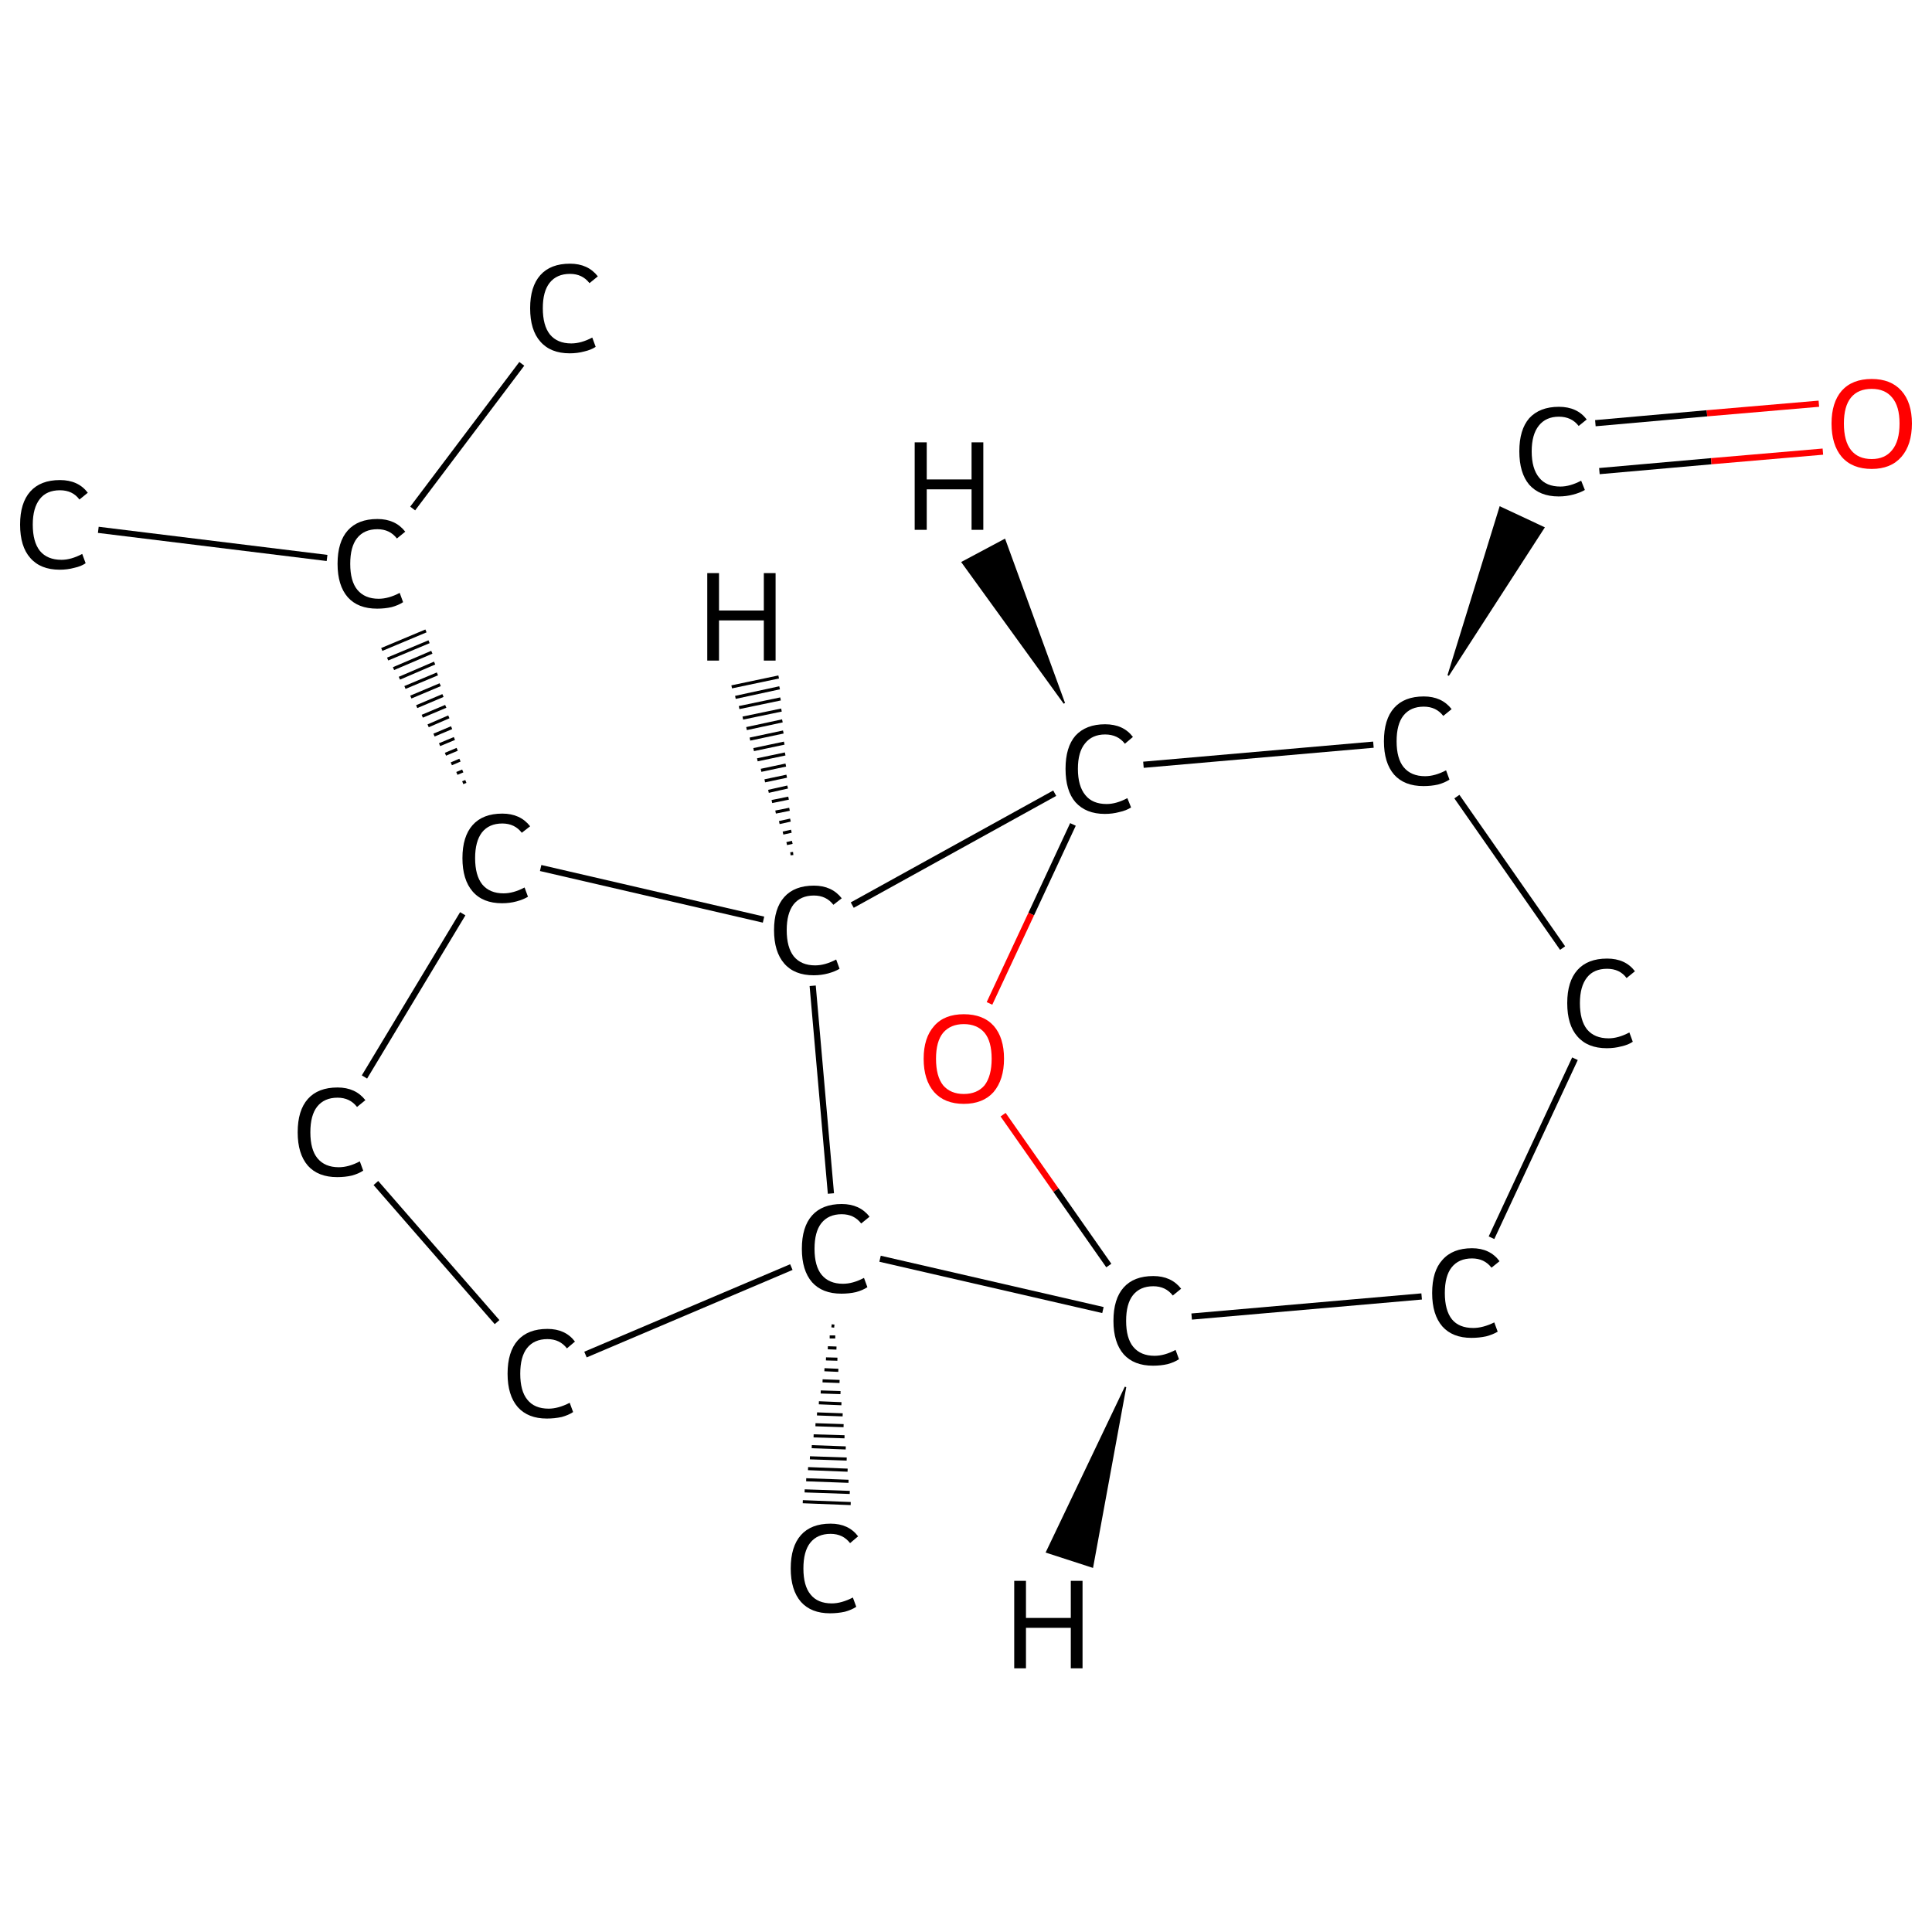 <?xml version='1.0' encoding='iso-8859-1'?>
<svg version='1.1' baseProfile='full'
              xmlns='http://www.w3.org/2000/svg'
                      xmlns:rdkit='http://www.rdkit.org/xml'
                      xmlns:xlink='http://www.w3.org/1999/xlink'
                  xml:space='preserve'
width='625px' height='625px' viewBox='0 0 625 625'>
<!-- END OF HEADER -->
<rect style='opacity:1.0;fill:#FFFFFF;stroke:none' width='625.0' height='625.0' x='0.0' y='0.0'> </rect>
<path class='bond-0 atom-0 atom-1' d='M 168.8,117.7 L 133.5,164.5' style='fill:none;fill-rule:evenodd;stroke:#000000;stroke-width:2.0px;stroke-linecap:butt;stroke-linejoin:miter;stroke-opacity:1' />
<path class='bond-1 atom-1 atom-2' d='M 105.8,180.5 L 31.8,171.4' style='fill:none;fill-rule:evenodd;stroke:#000000;stroke-width:2.0px;stroke-linecap:butt;stroke-linejoin:miter;stroke-opacity:1' />
<path class='bond-2 atom-3 atom-1' d='M 150.7,252.8 L 149.7,253.2' style='fill:none;fill-rule:evenodd;stroke:#000000;stroke-width:1.0px;stroke-linecap:butt;stroke-linejoin:miter;stroke-opacity:1' />
<path class='bond-2 atom-3 atom-1' d='M 149.7,249.4 L 147.8,250.2' style='fill:none;fill-rule:evenodd;stroke:#000000;stroke-width:1.0px;stroke-linecap:butt;stroke-linejoin:miter;stroke-opacity:1' />
<path class='bond-2 atom-3 atom-1' d='M 148.8,245.9 L 146.0,247.1' style='fill:none;fill-rule:evenodd;stroke:#000000;stroke-width:1.0px;stroke-linecap:butt;stroke-linejoin:miter;stroke-opacity:1' />
<path class='bond-2 atom-3 atom-1' d='M 147.9,242.4 L 144.1,244.0' style='fill:none;fill-rule:evenodd;stroke:#000000;stroke-width:1.0px;stroke-linecap:butt;stroke-linejoin:miter;stroke-opacity:1' />
<path class='bond-2 atom-3 atom-1' d='M 147.0,238.9 L 142.2,240.9' style='fill:none;fill-rule:evenodd;stroke:#000000;stroke-width:1.0px;stroke-linecap:butt;stroke-linejoin:miter;stroke-opacity:1' />
<path class='bond-2 atom-3 atom-1' d='M 146.1,235.4 L 140.4,237.8' style='fill:none;fill-rule:evenodd;stroke:#000000;stroke-width:1.0px;stroke-linecap:butt;stroke-linejoin:miter;stroke-opacity:1' />
<path class='bond-2 atom-3 atom-1' d='M 145.2,231.9 L 138.5,234.8' style='fill:none;fill-rule:evenodd;stroke:#000000;stroke-width:1.0px;stroke-linecap:butt;stroke-linejoin:miter;stroke-opacity:1' />
<path class='bond-2 atom-3 atom-1' d='M 144.2,228.5 L 136.6,231.7' style='fill:none;fill-rule:evenodd;stroke:#000000;stroke-width:1.0px;stroke-linecap:butt;stroke-linejoin:miter;stroke-opacity:1' />
<path class='bond-2 atom-3 atom-1' d='M 143.3,225.0 L 134.8,228.6' style='fill:none;fill-rule:evenodd;stroke:#000000;stroke-width:1.0px;stroke-linecap:butt;stroke-linejoin:miter;stroke-opacity:1' />
<path class='bond-2 atom-3 atom-1' d='M 142.4,221.5 L 132.9,225.5' style='fill:none;fill-rule:evenodd;stroke:#000000;stroke-width:1.0px;stroke-linecap:butt;stroke-linejoin:miter;stroke-opacity:1' />
<path class='bond-2 atom-3 atom-1' d='M 141.5,218.0 L 131.0,222.4' style='fill:none;fill-rule:evenodd;stroke:#000000;stroke-width:1.0px;stroke-linecap:butt;stroke-linejoin:miter;stroke-opacity:1' />
<path class='bond-2 atom-3 atom-1' d='M 140.6,214.5 L 129.2,219.4' style='fill:none;fill-rule:evenodd;stroke:#000000;stroke-width:1.0px;stroke-linecap:butt;stroke-linejoin:miter;stroke-opacity:1' />
<path class='bond-2 atom-3 atom-1' d='M 139.7,211.0 L 127.3,216.3' style='fill:none;fill-rule:evenodd;stroke:#000000;stroke-width:1.0px;stroke-linecap:butt;stroke-linejoin:miter;stroke-opacity:1' />
<path class='bond-2 atom-3 atom-1' d='M 138.8,207.6 L 125.4,213.2' style='fill:none;fill-rule:evenodd;stroke:#000000;stroke-width:1.0px;stroke-linecap:butt;stroke-linejoin:miter;stroke-opacity:1' />
<path class='bond-2 atom-3 atom-1' d='M 137.8,204.1 L 123.5,210.1' style='fill:none;fill-rule:evenodd;stroke:#000000;stroke-width:1.0px;stroke-linecap:butt;stroke-linejoin:miter;stroke-opacity:1' />
<path class='bond-3 atom-3 atom-4' d='M 149.7,295.6 L 117.9,348.4' style='fill:none;fill-rule:evenodd;stroke:#000000;stroke-width:2.0px;stroke-linecap:butt;stroke-linejoin:miter;stroke-opacity:1' />
<path class='bond-4 atom-4 atom-5' d='M 121.6,382.7 L 160.8,427.7' style='fill:none;fill-rule:evenodd;stroke:#000000;stroke-width:2.0px;stroke-linecap:butt;stroke-linejoin:miter;stroke-opacity:1' />
<path class='bond-5 atom-5 atom-6' d='M 189.4,438.2 L 256.0,409.9' style='fill:none;fill-rule:evenodd;stroke:#000000;stroke-width:2.0px;stroke-linecap:butt;stroke-linejoin:miter;stroke-opacity:1' />
<path class='bond-6 atom-6 atom-7' d='M 269.9,429.0 L 269.0,428.9' style='fill:none;fill-rule:evenodd;stroke:#000000;stroke-width:1.0px;stroke-linecap:butt;stroke-linejoin:miter;stroke-opacity:1' />
<path class='bond-6 atom-6 atom-7' d='M 270.2,432.5 L 268.4,432.5' style='fill:none;fill-rule:evenodd;stroke:#000000;stroke-width:1.0px;stroke-linecap:butt;stroke-linejoin:miter;stroke-opacity:1' />
<path class='bond-6 atom-6 atom-7' d='M 270.6,436.1 L 267.8,436.0' style='fill:none;fill-rule:evenodd;stroke:#000000;stroke-width:1.0px;stroke-linecap:butt;stroke-linejoin:miter;stroke-opacity:1' />
<path class='bond-6 atom-6 atom-7' d='M 270.9,439.7 L 267.2,439.6' style='fill:none;fill-rule:evenodd;stroke:#000000;stroke-width:1.0px;stroke-linecap:butt;stroke-linejoin:miter;stroke-opacity:1' />
<path class='bond-6 atom-6 atom-7' d='M 271.2,443.3 L 266.7,443.1' style='fill:none;fill-rule:evenodd;stroke:#000000;stroke-width:1.0px;stroke-linecap:butt;stroke-linejoin:miter;stroke-opacity:1' />
<path class='bond-6 atom-6 atom-7' d='M 271.6,446.9 L 266.1,446.7' style='fill:none;fill-rule:evenodd;stroke:#000000;stroke-width:1.0px;stroke-linecap:butt;stroke-linejoin:miter;stroke-opacity:1' />
<path class='bond-6 atom-6 atom-7' d='M 271.9,450.5 L 265.5,450.3' style='fill:none;fill-rule:evenodd;stroke:#000000;stroke-width:1.0px;stroke-linecap:butt;stroke-linejoin:miter;stroke-opacity:1' />
<path class='bond-6 atom-6 atom-7' d='M 272.2,454.1 L 264.9,453.8' style='fill:none;fill-rule:evenodd;stroke:#000000;stroke-width:1.0px;stroke-linecap:butt;stroke-linejoin:miter;stroke-opacity:1' />
<path class='bond-6 atom-6 atom-7' d='M 272.6,457.7 L 264.3,457.4' style='fill:none;fill-rule:evenodd;stroke:#000000;stroke-width:1.0px;stroke-linecap:butt;stroke-linejoin:miter;stroke-opacity:1' />
<path class='bond-6 atom-6 atom-7' d='M 272.9,461.2 L 263.8,460.9' style='fill:none;fill-rule:evenodd;stroke:#000000;stroke-width:1.0px;stroke-linecap:butt;stroke-linejoin:miter;stroke-opacity:1' />
<path class='bond-6 atom-6 atom-7' d='M 273.2,464.8 L 263.2,464.5' style='fill:none;fill-rule:evenodd;stroke:#000000;stroke-width:1.0px;stroke-linecap:butt;stroke-linejoin:miter;stroke-opacity:1' />
<path class='bond-6 atom-6 atom-7' d='M 273.6,468.4 L 262.6,468.0' style='fill:none;fill-rule:evenodd;stroke:#000000;stroke-width:1.0px;stroke-linecap:butt;stroke-linejoin:miter;stroke-opacity:1' />
<path class='bond-6 atom-6 atom-7' d='M 273.9,472.0 L 262.0,471.6' style='fill:none;fill-rule:evenodd;stroke:#000000;stroke-width:1.0px;stroke-linecap:butt;stroke-linejoin:miter;stroke-opacity:1' />
<path class='bond-6 atom-6 atom-7' d='M 274.2,475.6 L 261.4,475.1' style='fill:none;fill-rule:evenodd;stroke:#000000;stroke-width:1.0px;stroke-linecap:butt;stroke-linejoin:miter;stroke-opacity:1' />
<path class='bond-6 atom-6 atom-7' d='M 274.5,479.2 L 260.8,478.7' style='fill:none;fill-rule:evenodd;stroke:#000000;stroke-width:1.0px;stroke-linecap:butt;stroke-linejoin:miter;stroke-opacity:1' />
<path class='bond-6 atom-6 atom-7' d='M 274.9,482.8 L 260.3,482.3' style='fill:none;fill-rule:evenodd;stroke:#000000;stroke-width:1.0px;stroke-linecap:butt;stroke-linejoin:miter;stroke-opacity:1' />
<path class='bond-6 atom-6 atom-7' d='M 275.2,486.4 L 259.7,485.8' style='fill:none;fill-rule:evenodd;stroke:#000000;stroke-width:1.0px;stroke-linecap:butt;stroke-linejoin:miter;stroke-opacity:1' />
<path class='bond-7 atom-6 atom-8' d='M 268.8,386.1 L 262.9,318.9' style='fill:none;fill-rule:evenodd;stroke:#000000;stroke-width:2.0px;stroke-linecap:butt;stroke-linejoin:miter;stroke-opacity:1' />
<path class='bond-8 atom-8 atom-9' d='M 275.7,292.8 L 341.2,256.6' style='fill:none;fill-rule:evenodd;stroke:#000000;stroke-width:2.0px;stroke-linecap:butt;stroke-linejoin:miter;stroke-opacity:1' />
<path class='bond-9 atom-9 atom-10' d='M 347.1,266.7 L 333.6,295.7' style='fill:none;fill-rule:evenodd;stroke:#000000;stroke-width:2.0px;stroke-linecap:butt;stroke-linejoin:miter;stroke-opacity:1' />
<path class='bond-9 atom-9 atom-10' d='M 333.6,295.7 L 320.1,324.6' style='fill:none;fill-rule:evenodd;stroke:#FF0000;stroke-width:2.0px;stroke-linecap:butt;stroke-linejoin:miter;stroke-opacity:1' />
<path class='bond-10 atom-10 atom-11' d='M 324.5,360.6 L 341.6,385.0' style='fill:none;fill-rule:evenodd;stroke:#FF0000;stroke-width:2.0px;stroke-linecap:butt;stroke-linejoin:miter;stroke-opacity:1' />
<path class='bond-10 atom-10 atom-11' d='M 341.6,385.0 L 358.7,409.4' style='fill:none;fill-rule:evenodd;stroke:#000000;stroke-width:2.0px;stroke-linecap:butt;stroke-linejoin:miter;stroke-opacity:1' />
<path class='bond-11 atom-11 atom-12' d='M 385.5,425.9 L 459.9,419.4' style='fill:none;fill-rule:evenodd;stroke:#000000;stroke-width:2.0px;stroke-linecap:butt;stroke-linejoin:miter;stroke-opacity:1' />
<path class='bond-12 atom-12 atom-13' d='M 482.5,400.4 L 509.5,342.5' style='fill:none;fill-rule:evenodd;stroke:#000000;stroke-width:2.0px;stroke-linecap:butt;stroke-linejoin:miter;stroke-opacity:1' />
<path class='bond-13 atom-13 atom-14' d='M 505.5,306.7 L 471.3,257.7' style='fill:none;fill-rule:evenodd;stroke:#000000;stroke-width:2.0px;stroke-linecap:butt;stroke-linejoin:miter;stroke-opacity:1' />
<path class='bond-14 atom-14 atom-15' d='M 468.5,218.5 L 485.3,164.1 L 499.4,170.7 Z' style='fill:#000000;fill-rule:evenodd;fill-opacity:1;stroke:#000000;stroke-width:0.5px;stroke-linecap:butt;stroke-linejoin:miter;stroke-opacity:1;' />
<path class='bond-15 atom-15 atom-16' d='M 517.4,152.4 L 553.6,149.2' style='fill:none;fill-rule:evenodd;stroke:#000000;stroke-width:2.0px;stroke-linecap:butt;stroke-linejoin:miter;stroke-opacity:1' />
<path class='bond-15 atom-15 atom-16' d='M 553.6,149.2 L 589.7,146.1' style='fill:none;fill-rule:evenodd;stroke:#FF0000;stroke-width:2.0px;stroke-linecap:butt;stroke-linejoin:miter;stroke-opacity:1' />
<path class='bond-15 atom-15 atom-16' d='M 516.1,136.9 L 552.2,133.7' style='fill:none;fill-rule:evenodd;stroke:#000000;stroke-width:2.0px;stroke-linecap:butt;stroke-linejoin:miter;stroke-opacity:1' />
<path class='bond-15 atom-15 atom-16' d='M 552.2,133.7 L 588.4,130.6' style='fill:none;fill-rule:evenodd;stroke:#FF0000;stroke-width:2.0px;stroke-linecap:butt;stroke-linejoin:miter;stroke-opacity:1' />
<path class='bond-16 atom-8 atom-3' d='M 247.0,297.5 L 174.9,280.8' style='fill:none;fill-rule:evenodd;stroke:#000000;stroke-width:2.0px;stroke-linecap:butt;stroke-linejoin:miter;stroke-opacity:1' />
<path class='bond-17 atom-14 atom-9' d='M 444.3,240.9 L 369.9,247.4' style='fill:none;fill-rule:evenodd;stroke:#000000;stroke-width:2.0px;stroke-linecap:butt;stroke-linejoin:miter;stroke-opacity:1' />
<path class='bond-18 atom-11 atom-6' d='M 356.8,423.8 L 284.7,407.2' style='fill:none;fill-rule:evenodd;stroke:#000000;stroke-width:2.0px;stroke-linecap:butt;stroke-linejoin:miter;stroke-opacity:1' />
<path class='bond-19 atom-8 atom-17' d='M 255.7,276.2 L 256.6,276.1' style='fill:none;fill-rule:evenodd;stroke:#000000;stroke-width:1.0px;stroke-linecap:butt;stroke-linejoin:miter;stroke-opacity:1' />
<path class='bond-19 atom-8 atom-17' d='M 254.5,272.9 L 256.3,272.5' style='fill:none;fill-rule:evenodd;stroke:#000000;stroke-width:1.0px;stroke-linecap:butt;stroke-linejoin:miter;stroke-opacity:1' />
<path class='bond-19 atom-8 atom-17' d='M 253.3,269.5 L 256.0,268.9' style='fill:none;fill-rule:evenodd;stroke:#000000;stroke-width:1.0px;stroke-linecap:butt;stroke-linejoin:miter;stroke-opacity:1' />
<path class='bond-19 atom-8 atom-17' d='M 252.1,266.1 L 255.7,265.3' style='fill:none;fill-rule:evenodd;stroke:#000000;stroke-width:1.0px;stroke-linecap:butt;stroke-linejoin:miter;stroke-opacity:1' />
<path class='bond-19 atom-8 atom-17' d='M 250.9,262.7 L 255.4,261.8' style='fill:none;fill-rule:evenodd;stroke:#000000;stroke-width:1.0px;stroke-linecap:butt;stroke-linejoin:miter;stroke-opacity:1' />
<path class='bond-19 atom-8 atom-17' d='M 249.7,259.3 L 255.1,258.2' style='fill:none;fill-rule:evenodd;stroke:#000000;stroke-width:1.0px;stroke-linecap:butt;stroke-linejoin:miter;stroke-opacity:1' />
<path class='bond-19 atom-8 atom-17' d='M 248.6,256.0 L 254.8,254.6' style='fill:none;fill-rule:evenodd;stroke:#000000;stroke-width:1.0px;stroke-linecap:butt;stroke-linejoin:miter;stroke-opacity:1' />
<path class='bond-19 atom-8 atom-17' d='M 247.4,252.6 L 254.5,251.1' style='fill:none;fill-rule:evenodd;stroke:#000000;stroke-width:1.0px;stroke-linecap:butt;stroke-linejoin:miter;stroke-opacity:1' />
<path class='bond-19 atom-8 atom-17' d='M 246.2,249.2 L 254.2,247.5' style='fill:none;fill-rule:evenodd;stroke:#000000;stroke-width:1.0px;stroke-linecap:butt;stroke-linejoin:miter;stroke-opacity:1' />
<path class='bond-19 atom-8 atom-17' d='M 245.0,245.8 L 254.0,243.9' style='fill:none;fill-rule:evenodd;stroke:#000000;stroke-width:1.0px;stroke-linecap:butt;stroke-linejoin:miter;stroke-opacity:1' />
<path class='bond-19 atom-8 atom-17' d='M 243.8,242.5 L 253.7,240.4' style='fill:none;fill-rule:evenodd;stroke:#000000;stroke-width:1.0px;stroke-linecap:butt;stroke-linejoin:miter;stroke-opacity:1' />
<path class='bond-19 atom-8 atom-17' d='M 242.6,239.1 L 253.4,236.8' style='fill:none;fill-rule:evenodd;stroke:#000000;stroke-width:1.0px;stroke-linecap:butt;stroke-linejoin:miter;stroke-opacity:1' />
<path class='bond-19 atom-8 atom-17' d='M 241.5,235.7 L 253.1,233.2' style='fill:none;fill-rule:evenodd;stroke:#000000;stroke-width:1.0px;stroke-linecap:butt;stroke-linejoin:miter;stroke-opacity:1' />
<path class='bond-19 atom-8 atom-17' d='M 240.3,232.3 L 252.8,229.7' style='fill:none;fill-rule:evenodd;stroke:#000000;stroke-width:1.0px;stroke-linecap:butt;stroke-linejoin:miter;stroke-opacity:1' />
<path class='bond-19 atom-8 atom-17' d='M 239.1,228.9 L 252.5,226.1' style='fill:none;fill-rule:evenodd;stroke:#000000;stroke-width:1.0px;stroke-linecap:butt;stroke-linejoin:miter;stroke-opacity:1' />
<path class='bond-19 atom-8 atom-17' d='M 237.9,225.6 L 252.2,222.5' style='fill:none;fill-rule:evenodd;stroke:#000000;stroke-width:1.0px;stroke-linecap:butt;stroke-linejoin:miter;stroke-opacity:1' />
<path class='bond-19 atom-8 atom-17' d='M 236.7,222.2 L 251.9,219.0' style='fill:none;fill-rule:evenodd;stroke:#000000;stroke-width:1.0px;stroke-linecap:butt;stroke-linejoin:miter;stroke-opacity:1' />
<path class='bond-20 atom-9 atom-18' d='M 344.3,227.5 L 311.3,181.9 L 325.0,174.6 Z' style='fill:#000000;fill-rule:evenodd;fill-opacity:1;stroke:#000000;stroke-width:0.5px;stroke-linecap:butt;stroke-linejoin:miter;stroke-opacity:1;' />
<path class='bond-21 atom-11 atom-19' d='M 364.1,448.7 L 353.4,506.9 L 338.6,502.1 Z' style='fill:#000000;fill-rule:evenodd;fill-opacity:1;stroke:#000000;stroke-width:0.5px;stroke-linecap:butt;stroke-linejoin:miter;stroke-opacity:1;' />
<path class='atom-0' d='M 171.5 99.7
Q 171.5 92.7, 174.8 89.0
Q 178.1 85.3, 184.4 85.3
Q 190.2 85.3, 193.4 89.4
L 190.7 91.6
Q 188.4 88.6, 184.4 88.6
Q 180.1 88.6, 177.8 91.5
Q 175.6 94.3, 175.6 99.7
Q 175.6 105.3, 177.9 108.2
Q 180.3 111.1, 184.8 111.1
Q 188.0 111.1, 191.6 109.2
L 192.7 112.2
Q 191.2 113.2, 189.0 113.7
Q 186.8 114.3, 184.3 114.3
Q 178.1 114.3, 174.8 110.5
Q 171.5 106.8, 171.5 99.7
' fill='#000000'/>
<path class='atom-1' d='M 109.2 182.4
Q 109.2 175.3, 112.5 171.6
Q 115.8 167.9, 122.1 167.9
Q 127.9 167.9, 131.1 172.0
L 128.4 174.2
Q 126.1 171.2, 122.1 171.2
Q 117.8 171.2, 115.5 174.1
Q 113.3 176.9, 113.3 182.4
Q 113.3 188.0, 115.6 190.8
Q 118.0 193.7, 122.5 193.7
Q 125.7 193.7, 129.3 191.8
L 130.4 194.8
Q 128.9 195.8, 126.7 196.4
Q 124.5 196.9, 122.0 196.9
Q 115.8 196.9, 112.5 193.2
Q 109.2 189.4, 109.2 182.4
' fill='#000000'/>
<path class='atom-2' d='M 6.5 169.7
Q 6.5 162.7, 9.8 159.0
Q 13.1 155.3, 19.4 155.3
Q 25.3 155.3, 28.4 159.4
L 25.7 161.6
Q 23.5 158.6, 19.4 158.6
Q 15.1 158.6, 12.9 161.4
Q 10.6 164.3, 10.6 169.7
Q 10.6 175.3, 12.9 178.2
Q 15.3 181.1, 19.9 181.1
Q 23.0 181.1, 26.6 179.2
L 27.7 182.2
Q 26.3 183.2, 24.0 183.7
Q 21.8 184.3, 19.3 184.3
Q 13.1 184.3, 9.8 180.5
Q 6.5 176.8, 6.5 169.7
' fill='#000000'/>
<path class='atom-3' d='M 149.6 277.6
Q 149.6 270.6, 152.9 266.9
Q 156.2 263.2, 162.5 263.2
Q 168.3 263.2, 171.5 267.3
L 168.8 269.4
Q 166.5 266.4, 162.5 266.4
Q 158.2 266.4, 155.9 269.3
Q 153.7 272.2, 153.7 277.6
Q 153.7 283.2, 156.0 286.1
Q 158.4 289.0, 162.9 289.0
Q 166.1 289.0, 169.7 287.1
L 170.8 290.1
Q 169.3 291.0, 167.1 291.6
Q 164.9 292.2, 162.4 292.2
Q 156.2 292.2, 152.9 288.4
Q 149.6 284.6, 149.6 277.6
' fill='#000000'/>
<path class='atom-4' d='M 96.3 366.3
Q 96.3 359.2, 99.6 355.5
Q 102.9 351.8, 109.2 351.8
Q 115.0 351.8, 118.2 355.9
L 115.5 358.1
Q 113.2 355.1, 109.2 355.1
Q 104.9 355.1, 102.6 358.0
Q 100.4 360.8, 100.4 366.3
Q 100.4 371.9, 102.7 374.7
Q 105.1 377.6, 109.6 377.6
Q 112.8 377.6, 116.4 375.7
L 117.5 378.7
Q 116.0 379.7, 113.8 380.3
Q 111.6 380.8, 109.1 380.8
Q 102.9 380.8, 99.6 377.1
Q 96.3 373.3, 96.3 366.3
' fill='#000000'/>
<path class='atom-5' d='M 164.2 444.4
Q 164.2 437.3, 167.5 433.6
Q 170.8 429.9, 177.1 429.9
Q 182.9 429.9, 186.0 434.0
L 183.4 436.2
Q 181.1 433.2, 177.1 433.2
Q 172.8 433.2, 170.5 436.1
Q 168.3 438.9, 168.3 444.4
Q 168.3 450.0, 170.6 452.8
Q 172.9 455.7, 177.5 455.7
Q 180.6 455.7, 184.3 453.8
L 185.4 456.8
Q 183.9 457.8, 181.7 458.4
Q 179.4 458.9, 176.9 458.9
Q 170.8 458.9, 167.5 455.2
Q 164.2 451.4, 164.2 444.4
' fill='#000000'/>
<path class='atom-6' d='M 259.4 404.0
Q 259.4 396.9, 262.7 393.2
Q 266.0 389.5, 272.3 389.5
Q 278.1 389.5, 281.3 393.6
L 278.6 395.8
Q 276.3 392.8, 272.3 392.8
Q 268.0 392.8, 265.7 395.7
Q 263.5 398.5, 263.5 404.0
Q 263.5 409.6, 265.8 412.4
Q 268.2 415.3, 272.7 415.3
Q 275.9 415.3, 279.5 413.4
L 280.6 416.4
Q 279.1 417.4, 276.9 418.0
Q 274.7 418.5, 272.2 418.5
Q 266.0 418.5, 262.7 414.8
Q 259.4 411.0, 259.4 404.0
' fill='#000000'/>
<path class='atom-7' d='M 255.8 507.4
Q 255.8 500.3, 259.1 496.6
Q 262.4 492.9, 268.7 492.9
Q 274.5 492.9, 277.6 497.0
L 275.0 499.2
Q 272.7 496.2, 268.7 496.2
Q 264.4 496.2, 262.1 499.1
Q 259.9 501.9, 259.9 507.4
Q 259.9 513.0, 262.2 515.8
Q 264.5 518.7, 269.1 518.7
Q 272.2 518.7, 275.9 516.8
L 277.0 519.8
Q 275.5 520.8, 273.3 521.4
Q 271.0 521.9, 268.5 521.9
Q 262.4 521.9, 259.1 518.2
Q 255.8 514.4, 255.8 507.4
' fill='#000000'/>
<path class='atom-8' d='M 250.4 300.9
Q 250.4 293.9, 253.7 290.2
Q 257.0 286.5, 263.3 286.5
Q 269.1 286.5, 272.3 290.6
L 269.6 292.7
Q 267.3 289.7, 263.3 289.7
Q 259.0 289.7, 256.7 292.6
Q 254.5 295.5, 254.5 300.9
Q 254.5 306.5, 256.8 309.4
Q 259.2 312.3, 263.7 312.3
Q 266.9 312.3, 270.5 310.4
L 271.6 313.4
Q 270.1 314.3, 267.9 314.9
Q 265.7 315.5, 263.2 315.5
Q 257.0 315.5, 253.7 311.7
Q 250.4 307.9, 250.4 300.9
' fill='#000000'/>
<path class='atom-9' d='M 344.7 248.7
Q 344.7 241.7, 347.9 238.0
Q 351.3 234.3, 357.5 234.3
Q 363.4 234.3, 366.5 238.4
L 363.9 240.6
Q 361.6 237.6, 357.5 237.6
Q 353.3 237.6, 351.0 240.5
Q 348.7 243.3, 348.7 248.7
Q 348.7 254.3, 351.1 257.2
Q 353.4 260.1, 358.0 260.1
Q 361.1 260.1, 364.7 258.2
L 365.9 261.2
Q 364.4 262.2, 362.1 262.7
Q 359.9 263.3, 357.4 263.3
Q 351.3 263.3, 347.9 259.5
Q 344.7 255.8, 344.7 248.7
' fill='#000000'/>
<path class='atom-10' d='M 298.8 342.5
Q 298.8 335.7, 302.2 331.9
Q 305.5 328.1, 311.8 328.1
Q 318.1 328.1, 321.5 331.9
Q 324.8 335.7, 324.8 342.5
Q 324.8 349.3, 321.4 353.3
Q 318.0 357.1, 311.8 357.1
Q 305.6 357.1, 302.2 353.3
Q 298.8 349.4, 298.8 342.5
M 311.8 353.9
Q 316.1 353.9, 318.5 351.1
Q 320.8 348.1, 320.8 342.5
Q 320.8 336.9, 318.5 334.1
Q 316.1 331.3, 311.8 331.3
Q 307.5 331.3, 305.1 334.1
Q 302.8 336.9, 302.8 342.5
Q 302.8 348.2, 305.1 351.1
Q 307.5 353.9, 311.8 353.9
' fill='#FF0000'/>
<path class='atom-11' d='M 360.2 427.3
Q 360.2 420.2, 363.5 416.5
Q 366.8 412.8, 373.1 412.8
Q 378.9 412.8, 382.1 416.9
L 379.4 419.1
Q 377.1 416.1, 373.1 416.1
Q 368.8 416.1, 366.5 419.0
Q 364.3 421.8, 364.3 427.3
Q 364.3 432.9, 366.6 435.7
Q 369.0 438.6, 373.5 438.6
Q 376.7 438.6, 380.3 436.7
L 381.4 439.7
Q 379.9 440.7, 377.7 441.3
Q 375.5 441.8, 373.0 441.8
Q 366.8 441.8, 363.5 438.1
Q 360.2 434.3, 360.2 427.3
' fill='#000000'/>
<path class='atom-12' d='M 463.3 418.3
Q 463.3 411.2, 466.6 407.6
Q 469.9 403.8, 476.2 403.8
Q 482.0 403.8, 485.1 408.0
L 482.5 410.1
Q 480.2 407.1, 476.2 407.1
Q 471.9 407.1, 469.6 410.0
Q 467.4 412.8, 467.4 418.3
Q 467.4 423.9, 469.7 426.8
Q 472.0 429.6, 476.6 429.6
Q 479.7 429.6, 483.4 427.8
L 484.5 430.8
Q 483.0 431.7, 480.8 432.3
Q 478.5 432.8, 476.0 432.8
Q 469.9 432.8, 466.6 429.1
Q 463.3 425.3, 463.3 418.3
' fill='#000000'/>
<path class='atom-13' d='M 507.0 324.5
Q 507.0 317.5, 510.3 313.8
Q 513.6 310.1, 519.9 310.1
Q 525.8 310.1, 528.9 314.2
L 526.2 316.4
Q 524.0 313.4, 519.9 313.4
Q 515.6 313.4, 513.4 316.2
Q 511.1 319.1, 511.1 324.5
Q 511.1 330.1, 513.4 333.0
Q 515.8 335.9, 520.4 335.9
Q 523.5 335.9, 527.1 334.0
L 528.2 337.0
Q 526.8 338.0, 524.5 338.5
Q 522.3 339.1, 519.8 339.1
Q 513.6 339.1, 510.3 335.3
Q 507.0 331.6, 507.0 324.5
' fill='#000000'/>
<path class='atom-14' d='M 447.7 239.8
Q 447.7 232.7, 451.0 229.0
Q 454.3 225.3, 460.6 225.3
Q 466.4 225.3, 469.6 229.4
L 466.9 231.6
Q 464.6 228.6, 460.6 228.6
Q 456.3 228.6, 454.0 231.5
Q 451.8 234.3, 451.8 239.8
Q 451.8 245.4, 454.1 248.2
Q 456.5 251.1, 461.0 251.1
Q 464.2 251.1, 467.8 249.2
L 468.9 252.2
Q 467.4 253.2, 465.2 253.8
Q 463.0 254.3, 460.5 254.3
Q 454.3 254.3, 451.0 250.6
Q 447.7 246.8, 447.7 239.8
' fill='#000000'/>
<path class='atom-15' d='M 491.5 146.0
Q 491.5 139.0, 494.7 135.3
Q 498.1 131.6, 504.3 131.6
Q 510.2 131.6, 513.3 135.7
L 510.7 137.8
Q 508.4 134.8, 504.3 134.8
Q 500.1 134.8, 497.8 137.7
Q 495.5 140.6, 495.5 146.0
Q 495.5 151.6, 497.9 154.5
Q 500.2 157.4, 504.8 157.4
Q 507.9 157.4, 511.5 155.5
L 512.7 158.5
Q 511.2 159.4, 508.9 160.0
Q 506.7 160.6, 504.2 160.6
Q 498.1 160.6, 494.7 156.8
Q 491.5 153.0, 491.5 146.0
' fill='#000000'/>
<path class='atom-16' d='M 592.5 137.0
Q 592.5 130.2, 595.8 126.4
Q 599.2 122.6, 605.5 122.6
Q 611.7 122.6, 615.1 126.4
Q 618.5 130.2, 618.5 137.0
Q 618.5 143.9, 615.1 147.8
Q 611.7 151.7, 605.5 151.7
Q 599.2 151.7, 595.8 147.8
Q 592.5 143.9, 592.5 137.0
M 605.5 148.5
Q 609.8 148.5, 612.1 145.6
Q 614.5 142.7, 614.5 137.0
Q 614.5 131.4, 612.1 128.6
Q 609.8 125.8, 605.5 125.8
Q 601.1 125.8, 598.8 128.6
Q 596.5 131.4, 596.5 137.0
Q 596.5 142.7, 598.8 145.6
Q 601.1 148.5, 605.5 148.5
' fill='#FF0000'/>
<path class='atom-17' d='M 228.8 185.4
L 232.6 185.4
L 232.6 197.5
L 247.1 197.5
L 247.1 185.4
L 250.9 185.4
L 250.9 213.7
L 247.1 213.7
L 247.1 200.7
L 232.6 200.7
L 232.6 213.7
L 228.8 213.7
L 228.8 185.4
' fill='#000000'/>
<path class='atom-18' d='M 295.9 143.1
L 299.8 143.1
L 299.8 155.1
L 314.3 155.1
L 314.3 143.1
L 318.1 143.1
L 318.1 171.4
L 314.3 171.4
L 314.3 158.3
L 299.8 158.3
L 299.8 171.4
L 295.9 171.4
L 295.9 143.1
' fill='#000000'/>
<path class='atom-19' d='M 328.1 511.4
L 331.9 511.4
L 331.9 523.4
L 346.4 523.4
L 346.4 511.4
L 350.2 511.4
L 350.2 539.7
L 346.4 539.7
L 346.4 526.6
L 331.9 526.6
L 331.9 539.7
L 328.1 539.7
L 328.1 511.4
' fill='#000000'/>
</svg>
